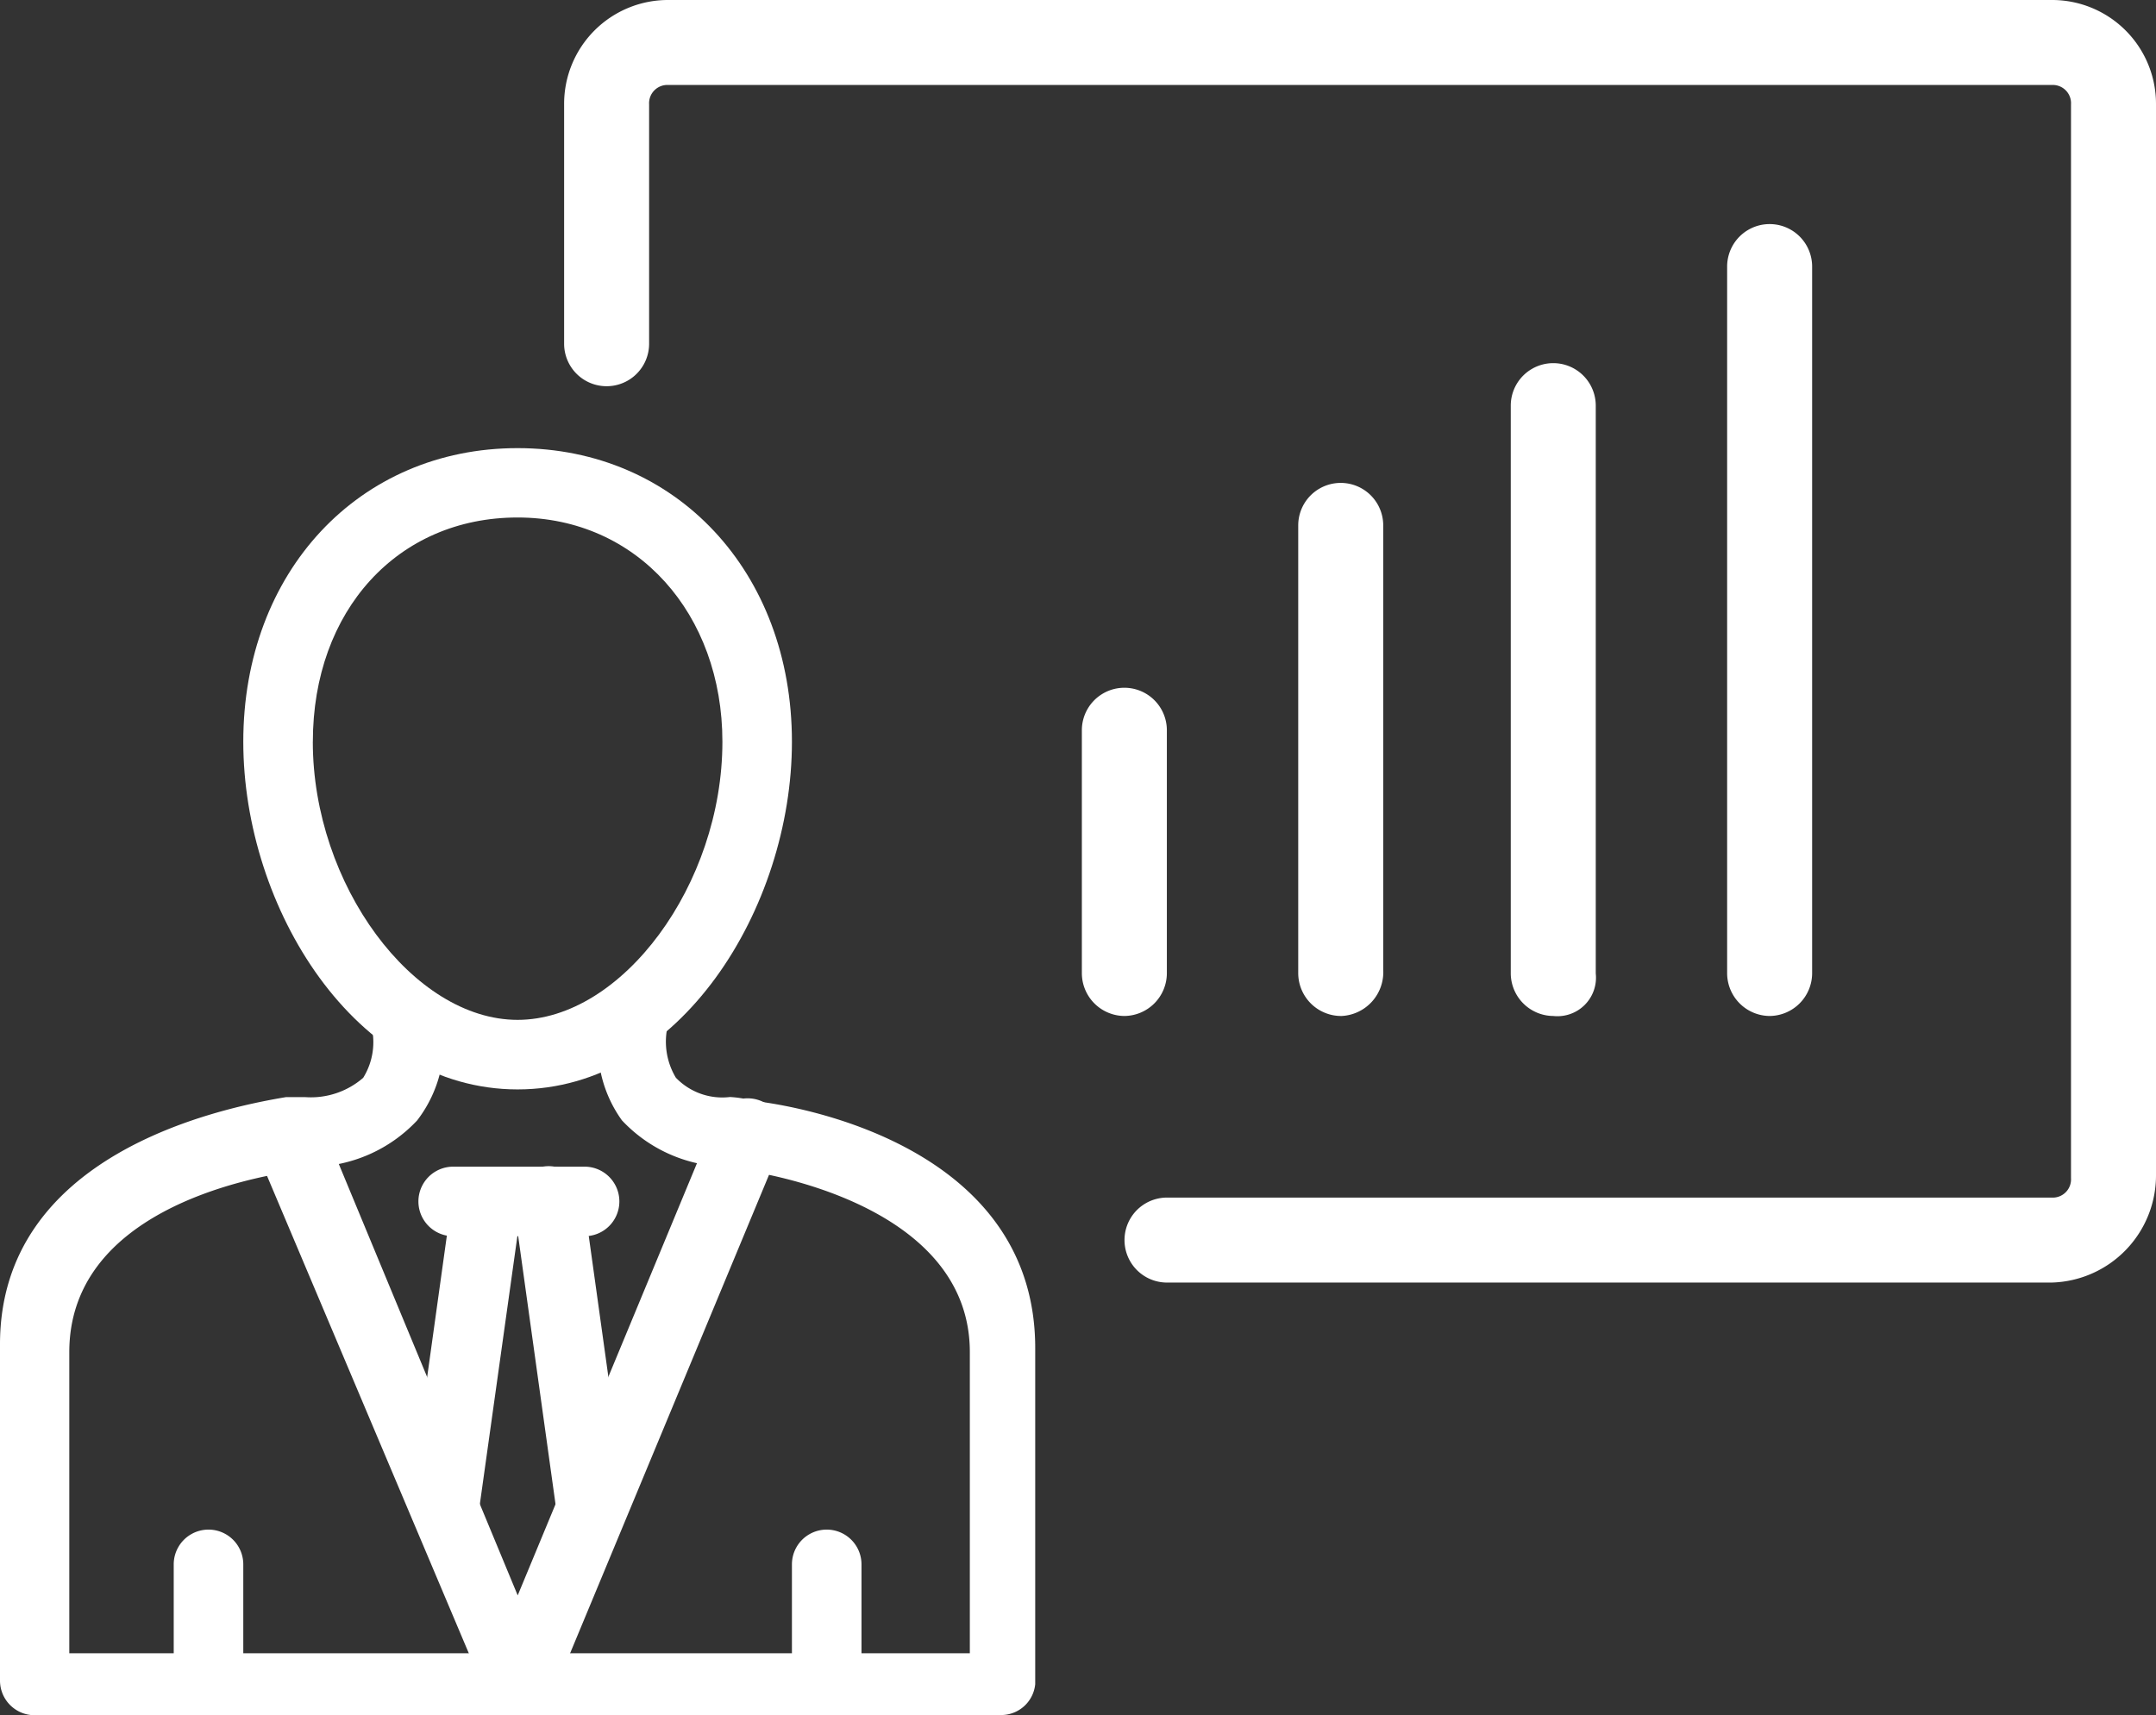 <svg xmlns="http://www.w3.org/2000/svg" width="56.717" height="45.13" viewBox="0 0 56.717 45.13">
  <rect x="0" y="0" width="56.717" height="45.13" fill="#333333" stroke="none"/>
  <g id="Group_3551" data-name="Group 3551" transform="translate(8544 -1395)">
    <path id="Path_8511" data-name="Path 8511" d="M73.973,53.746H50.7a1.118,1.118,0,1,1,0-2.236H73.973A.48.48,0,0,0,74.481,51V22.744a.48.48,0,0,0-.508-.508H37.584a.48.48,0,0,0-.508.508v6.3a1.118,1.118,0,0,1-2.236,0v-6.3A2.733,2.733,0,0,1,37.584,20H73.973a2.733,2.733,0,0,1,2.744,2.744V50.9a2.821,2.821,0,0,1-2.744,2.846ZM46.326,65.13H20.915A.911.911,0,0,1,20,64.215V55.372c0-4.98,5.692-6.2,7.522-6.505h.508a2.1,2.1,0,0,0,1.524-.508,1.78,1.78,0,0,0,.2-1.423v-.2a.91.91,0,0,1,.915-.914.963.963,0,0,1,.914.813,3.377,3.377,0,0,1-.61,2.846,3.868,3.868,0,0,1-2.744,1.22,1.016,1.016,0,0,0-.406.1c-1.423.2-6,1.118-6,4.777V63.5H45.513V55.576c0-3.558-4.574-4.575-5.9-4.778a2.062,2.062,0,0,1-.508-.1,3.86,3.86,0,0,1-2.744-1.22,3.343,3.343,0,0,1-.509-2.845.877.877,0,1,1,1.728.3,1.839,1.839,0,0,0,.2,1.423,1.694,1.694,0,0,0,1.423.508,2.839,2.839,0,0,1,.61.1c1.728.2,7.42,1.423,7.42,6.505v8.843a.9.9,0,0,1-.915.813Z" transform="translate(-8564 1375)" fill="#fff"/>
    <path id="Path_8512" data-name="Path 8512" d="M33.62,65.13a.805.805,0,0,1-.813-.508l-6.1-14.434a.935.935,0,0,1,1.729-.711l5.183,12.5,5.184-12.5a.934.934,0,1,1,1.728.711l-6,14.434A1.067,1.067,0,0,1,33.62,65.13Z" transform="translate(-8564 1375)" fill="#fff"/>
    <path id="Path_8513" data-name="Path 8513" d="M35.552,60.556a.963.963,0,0,1-.915-.813l-1.118-8.03a.92.92,0,1,1,1.829-.2l1.118,8.03a.909.909,0,0,1-.813,1.016h-.1Z" transform="translate(-8564 1375)" fill="#fff"/>
    <path id="Path_8514" data-name="Path 8514" d="M31.69,60.554h-.1a.99.99,0,0,1-.813-1.016l1.118-8.03a.921.921,0,0,1,1.83.2L32.6,59.741a.891.891,0,0,1-.915.813Z" transform="translate(-8564 1375)" fill="#fff"/>
    <path id="Path_8515" data-name="Path 8515" d="M35.348,52.526H31.892a.915.915,0,0,1,0-1.829h3.456a.915.915,0,1,1,0,1.829Zm6.4,12.6a.911.911,0,0,1-.915-.915v-3.05a.915.915,0,0,1,1.83,0v3.05a.911.911,0,0,1-.915.914Zm-16.263,0a.911.911,0,0,1-.915-.915v-3.05a.915.915,0,0,1,1.83,0v3.05a.911.911,0,0,1-.915.914Z" transform="translate(-8564 1375)" fill="#fff"/>
    <path id="Path_8516" data-name="Path 8516" d="M26.4,39.516c0,4.37,2.947,9.148,7.216,9.148s7.217-4.778,7.217-9.148c0-4.473-3.05-7.725-7.217-7.725S26.4,35.043,26.4,39.516Zm1.83,0c0-3.456,2.235-5.9,5.386-5.9s5.388,2.54,5.388,5.9c0,3.76-2.643,7.318-5.388,7.318s-5.387-3.557-5.387-7.318Z" transform="translate(-8564 1375)" fill="#fff" fillRule="evenodd"/>
    <path id="Path_8517" data-name="Path 8517" d="M49.578,46.732a1.128,1.128,0,0,1-1.118-1.118v-6.4a1.118,1.118,0,0,1,2.236,0v6.4A1.128,1.128,0,0,1,49.578,46.732Zm5.692,0a1.129,1.129,0,0,1-1.118-1.119V33.824a1.118,1.118,0,0,1,2.236,0V45.513a1.154,1.154,0,0,1-1.117,1.22Zm5.59,0a1.127,1.127,0,0,1-1.117-1.118V30.673a1.118,1.118,0,0,1,2.236,0V45.614a1.014,1.014,0,0,1-1.118,1.118Zm5.693,0a1.128,1.128,0,0,1-1.118-1.118v-18.6a1.118,1.118,0,1,1,2.236,0v18.6a1.128,1.128,0,0,1-1.118,1.118Z" transform="translate(-8564 1375)" fill="#fff"/>
  </g>
</svg>
